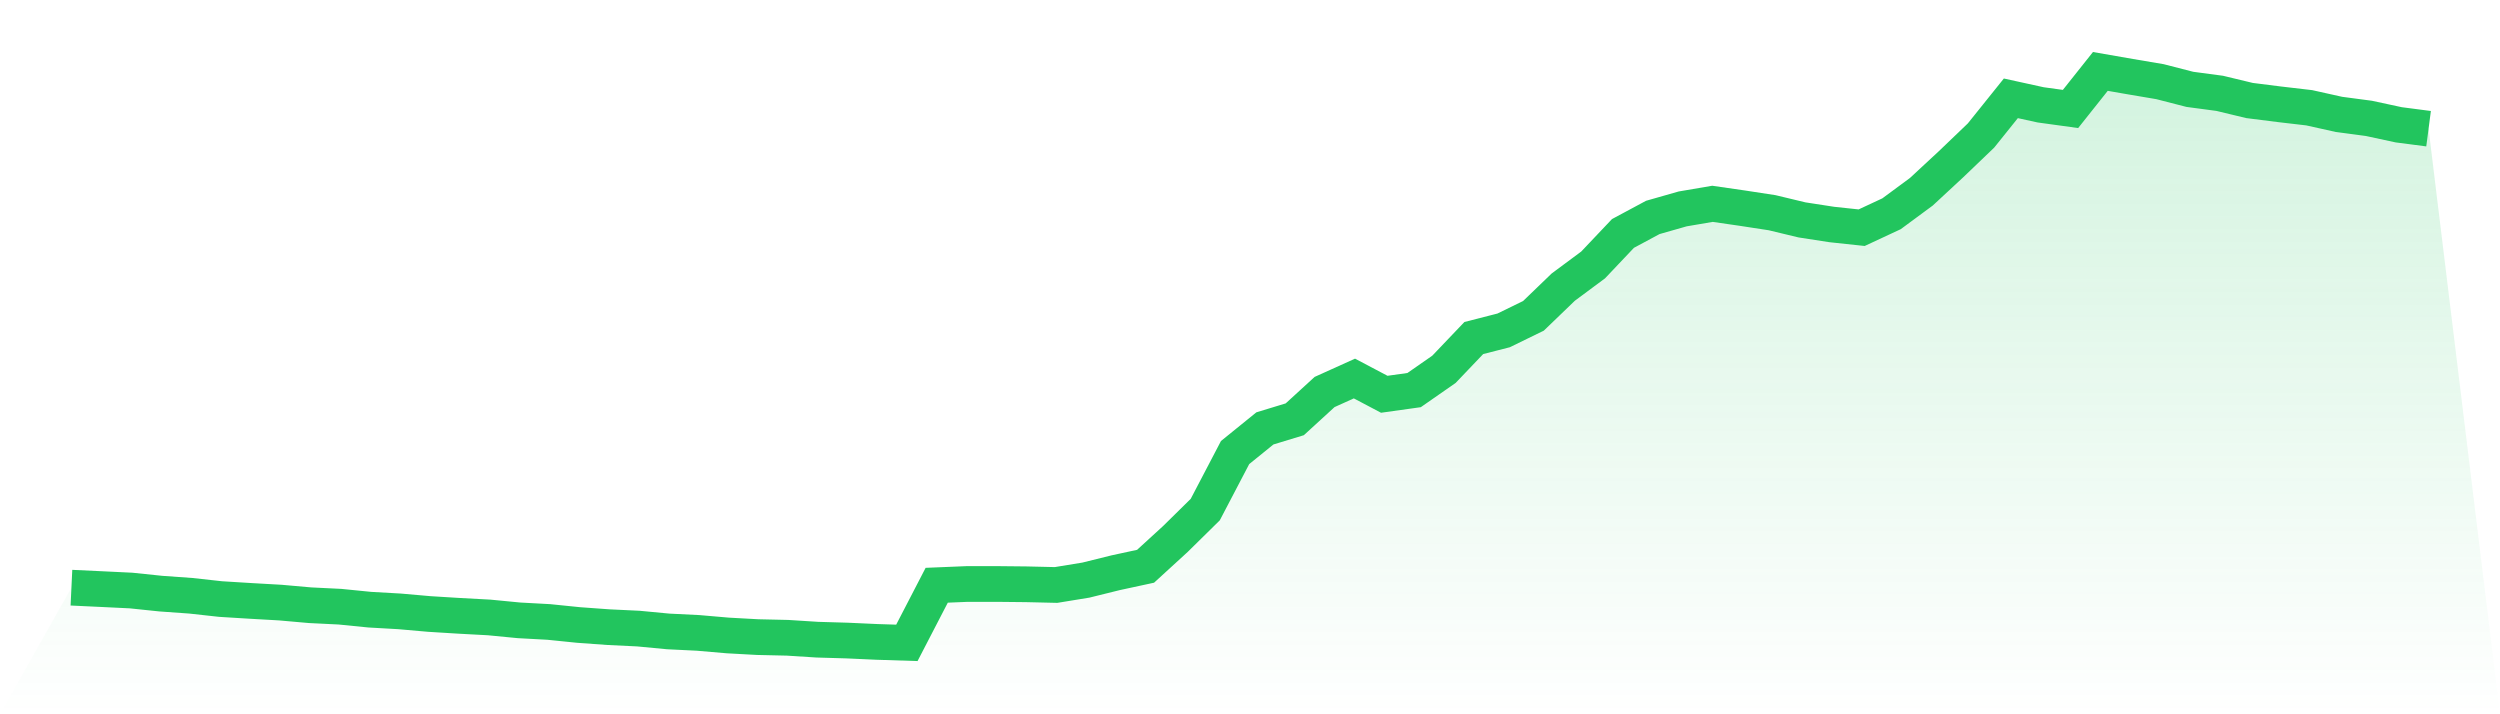 <svg viewBox="0 0 140 40" xmlns="http://www.w3.org/2000/svg">
<defs>
<linearGradient id="gradient" x1="0" x2="0" y1="0" y2="1">
<stop offset="0%" stop-color="#22c55e" stop-opacity="0.2"/>
<stop offset="100%" stop-color="#22c55e" stop-opacity="0"/>
</linearGradient>
</defs>
<path d="M4,32.91 L4,32.91 L5.671,32.989 L7.342,33.07 L9.013,33.244 L10.684,33.363 L12.354,33.547 L14.025,33.65 L15.696,33.745 L17.367,33.893 L19.038,33.975 L20.709,34.142 L22.38,34.237 L24.051,34.384 L25.722,34.487 L27.392,34.577 L29.063,34.739 L30.734,34.83 L32.405,35 L34.076,35.121 L35.747,35.201 L37.418,35.36 L39.089,35.442 L40.759,35.586 L42.43,35.678 L44.101,35.716 L45.772,35.822 L47.443,35.871 L49.114,35.947 L50.785,36 L52.456,32.774 L54.127,32.705 L55.797,32.703 L57.468,32.72 L59.139,32.759 L60.81,32.486 L62.481,32.072 L64.152,31.711 L65.823,30.182 L67.494,28.537 L69.165,25.343 L70.835,23.99 L72.506,23.481 L74.177,21.952 L75.848,21.197 L77.519,22.079 L79.19,21.845 L80.861,20.682 L82.532,18.93 L84.203,18.502 L85.873,17.687 L87.544,16.077 L89.215,14.837 L90.886,13.073 L92.557,12.176 L94.228,11.699 L95.899,11.414 L97.57,11.656 L99.24,11.912 L100.911,12.314 L102.582,12.572 L104.253,12.751 L105.924,11.972 L107.595,10.739 L109.266,9.189 L110.937,7.588 L112.608,5.506 L114.278,5.872 L115.949,6.102 L117.62,4 L119.291,4.291 L120.962,4.574 L122.633,5.004 L124.304,5.227 L125.975,5.629 L127.646,5.84 L129.316,6.035 L130.987,6.407 L132.658,6.629 L134.329,6.989 L136,7.207 L140,40 L0,40 z" fill="url(#gradient)"/>
<path d="M4,32.91 L4,32.91 L5.671,32.989 L7.342,33.07 L9.013,33.244 L10.684,33.363 L12.354,33.547 L14.025,33.65 L15.696,33.745 L17.367,33.893 L19.038,33.975 L20.709,34.142 L22.38,34.237 L24.051,34.384 L25.722,34.487 L27.392,34.577 L29.063,34.739 L30.734,34.83 L32.405,35 L34.076,35.121 L35.747,35.201 L37.418,35.36 L39.089,35.442 L40.759,35.586 L42.43,35.678 L44.101,35.716 L45.772,35.822 L47.443,35.871 L49.114,35.947 L50.785,36 L52.456,32.774 L54.127,32.705 L55.797,32.703 L57.468,32.72 L59.139,32.759 L60.81,32.486 L62.481,32.072 L64.152,31.711 L65.823,30.182 L67.494,28.537 L69.165,25.343 L70.835,23.99 L72.506,23.481 L74.177,21.952 L75.848,21.197 L77.519,22.079 L79.19,21.845 L80.861,20.682 L82.532,18.93 L84.203,18.502 L85.873,17.687 L87.544,16.077 L89.215,14.837 L90.886,13.073 L92.557,12.176 L94.228,11.699 L95.899,11.414 L97.57,11.656 L99.24,11.912 L100.911,12.314 L102.582,12.572 L104.253,12.751 L105.924,11.972 L107.595,10.739 L109.266,9.189 L110.937,7.588 L112.608,5.506 L114.278,5.872 L115.949,6.102 L117.62,4 L119.291,4.291 L120.962,4.574 L122.633,5.004 L124.304,5.227 L125.975,5.629 L127.646,5.84 L129.316,6.035 L130.987,6.407 L132.658,6.629 L134.329,6.989 L136,7.207" fill="none" stroke="#22c55e" stroke-width="2"/>
</svg>
